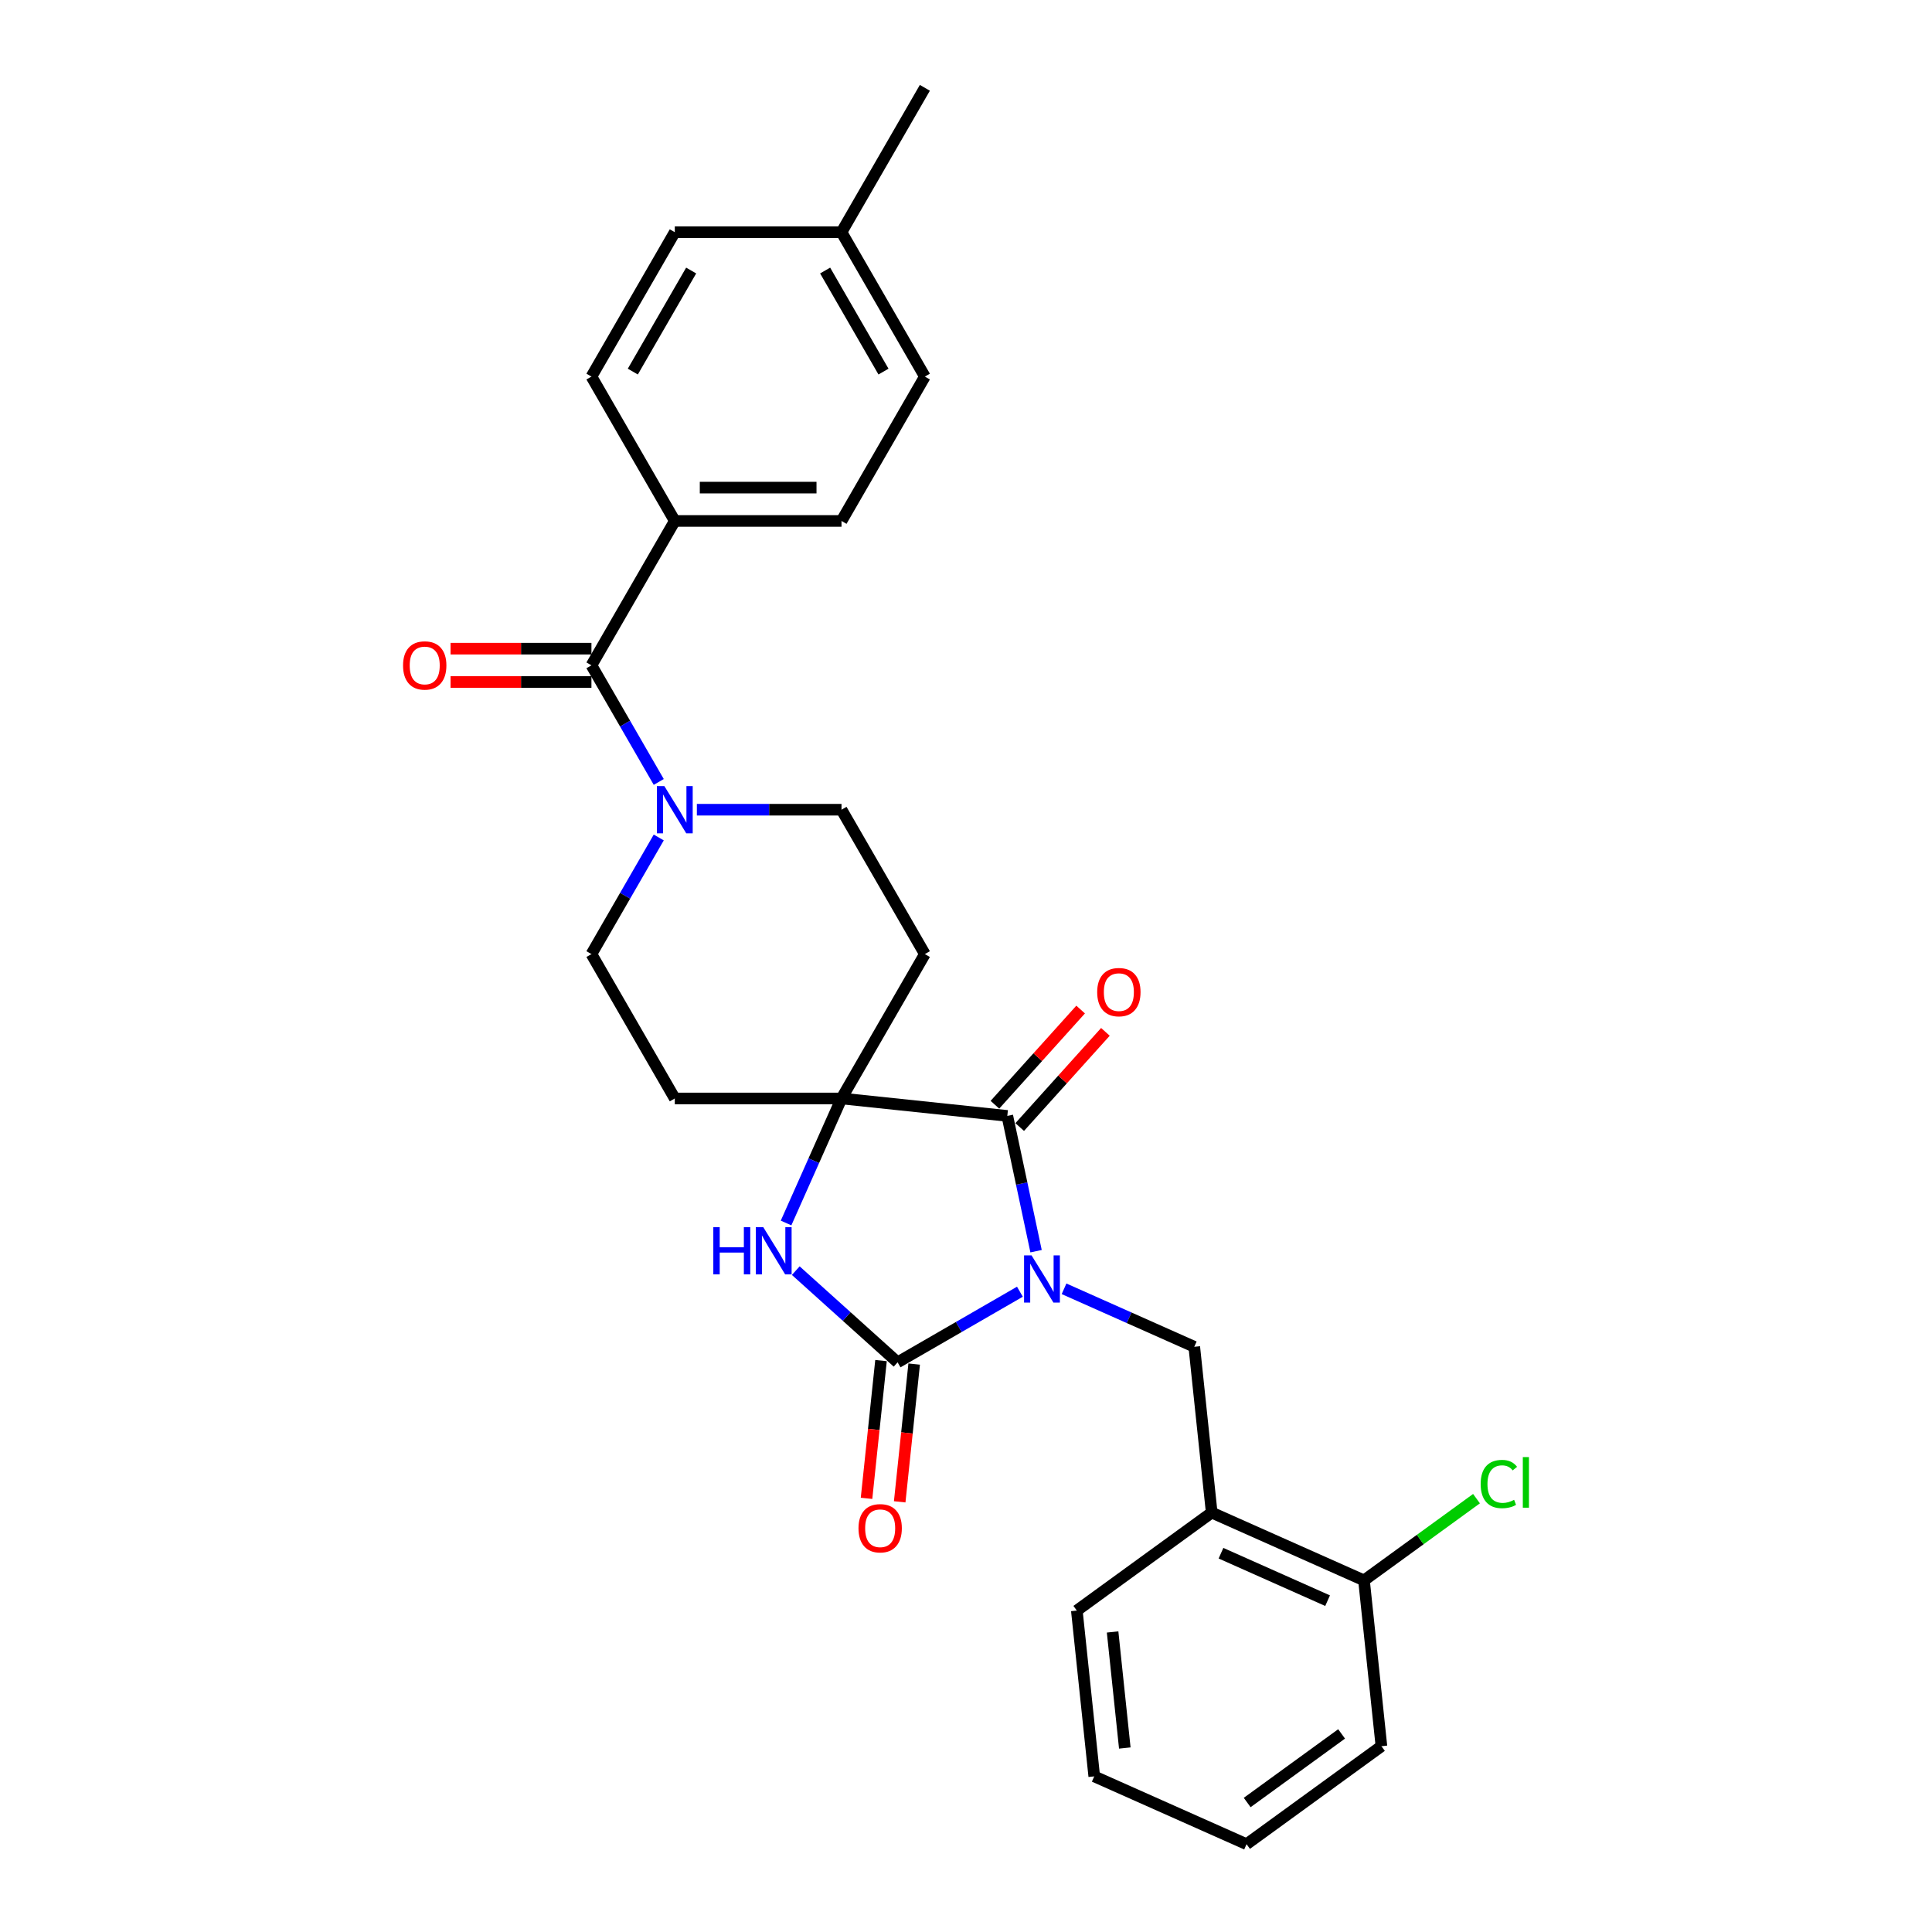 <?xml version='1.0' encoding='iso-8859-1'?>
<svg version='1.1' baseProfile='full'
              xmlns='http://www.w3.org/2000/svg'
                      xmlns:rdkit='http://www.rdkit.org/xml'
                      xmlns:xlink='http://www.w3.org/1999/xlink'
                  xml:space='preserve'
width='1000px' height='1000px' viewBox='0 0 1000 1000'>
<!-- END OF HEADER -->
<rect style='opacity:1.0;fill:#FFFFFF;stroke:none' width='1000' height='1000' x='0' y='0'> </rect>
<path class='bond-0' d='M 527.898,668.589 L 496.245,686.863' style='fill:none;fill-rule:evenodd;stroke:#0000FF;stroke-width:6px;stroke-linecap:butt;stroke-linejoin:miter;stroke-opacity:1' />
<path class='bond-0' d='M 496.245,686.863 L 464.592,705.138' style='fill:none;fill-rule:evenodd;stroke:#000000;stroke-width:6px;stroke-linecap:butt;stroke-linejoin:miter;stroke-opacity:1' />
<path class='bond-1' d='M 536.267,647.616 L 528.824,612.602' style='fill:none;fill-rule:evenodd;stroke:#0000FF;stroke-width:6px;stroke-linecap:butt;stroke-linejoin:miter;stroke-opacity:1' />
<path class='bond-1' d='M 528.824,612.602 L 521.382,577.587' style='fill:none;fill-rule:evenodd;stroke:#000000;stroke-width:6px;stroke-linecap:butt;stroke-linejoin:miter;stroke-opacity:1' />
<path class='bond-4' d='M 550.748,667.079 L 584.451,682.085' style='fill:none;fill-rule:evenodd;stroke:#0000FF;stroke-width:6px;stroke-linecap:butt;stroke-linejoin:miter;stroke-opacity:1' />
<path class='bond-4' d='M 584.451,682.085 L 618.154,697.09' style='fill:none;fill-rule:evenodd;stroke:#000000;stroke-width:6px;stroke-linecap:butt;stroke-linejoin:miter;stroke-opacity:1' />
<path class='bond-3' d='M 464.592,705.138 L 438.241,681.411' style='fill:none;fill-rule:evenodd;stroke:#000000;stroke-width:6px;stroke-linecap:butt;stroke-linejoin:miter;stroke-opacity:1' />
<path class='bond-3' d='M 438.241,681.411 L 411.891,657.685' style='fill:none;fill-rule:evenodd;stroke:#0000FF;stroke-width:6px;stroke-linecap:butt;stroke-linejoin:miter;stroke-opacity:1' />
<path class='bond-10' d='M 456.011,704.236 L 452.263,739.888' style='fill:none;fill-rule:evenodd;stroke:#000000;stroke-width:6px;stroke-linecap:butt;stroke-linejoin:miter;stroke-opacity:1' />
<path class='bond-10' d='M 452.263,739.888 L 448.516,775.54' style='fill:none;fill-rule:evenodd;stroke:#FF0000;stroke-width:6px;stroke-linecap:butt;stroke-linejoin:miter;stroke-opacity:1' />
<path class='bond-10' d='M 473.174,706.04 L 469.427,741.692' style='fill:none;fill-rule:evenodd;stroke:#000000;stroke-width:6px;stroke-linecap:butt;stroke-linejoin:miter;stroke-opacity:1' />
<path class='bond-10' d='M 469.427,741.692 L 465.68,777.344' style='fill:none;fill-rule:evenodd;stroke:#FF0000;stroke-width:6px;stroke-linecap:butt;stroke-linejoin:miter;stroke-opacity:1' />
<path class='bond-2' d='M 521.382,577.587 L 435.563,568.567' style='fill:none;fill-rule:evenodd;stroke:#000000;stroke-width:6px;stroke-linecap:butt;stroke-linejoin:miter;stroke-opacity:1' />
<path class='bond-12' d='M 527.795,583.361 L 549.977,558.725' style='fill:none;fill-rule:evenodd;stroke:#000000;stroke-width:6px;stroke-linecap:butt;stroke-linejoin:miter;stroke-opacity:1' />
<path class='bond-12' d='M 549.977,558.725 L 572.159,534.089' style='fill:none;fill-rule:evenodd;stroke:#FF0000;stroke-width:6px;stroke-linecap:butt;stroke-linejoin:miter;stroke-opacity:1' />
<path class='bond-12' d='M 514.969,571.813 L 537.152,547.177' style='fill:none;fill-rule:evenodd;stroke:#000000;stroke-width:6px;stroke-linecap:butt;stroke-linejoin:miter;stroke-opacity:1' />
<path class='bond-12' d='M 537.152,547.177 L 559.334,522.541' style='fill:none;fill-rule:evenodd;stroke:#FF0000;stroke-width:6px;stroke-linecap:butt;stroke-linejoin:miter;stroke-opacity:1' />
<path class='bond-8' d='M 435.563,568.567 L 478.709,493.837' style='fill:none;fill-rule:evenodd;stroke:#000000;stroke-width:6px;stroke-linecap:butt;stroke-linejoin:miter;stroke-opacity:1' />
<path class='bond-9' d='M 435.563,568.567 L 349.272,568.567' style='fill:none;fill-rule:evenodd;stroke:#000000;stroke-width:6px;stroke-linecap:butt;stroke-linejoin:miter;stroke-opacity:1' />
<path class='bond-28' d='M 435.563,568.567 L 421.215,600.794' style='fill:none;fill-rule:evenodd;stroke:#000000;stroke-width:6px;stroke-linecap:butt;stroke-linejoin:miter;stroke-opacity:1' />
<path class='bond-28' d='M 421.215,600.794 L 406.866,633.022' style='fill:none;fill-rule:evenodd;stroke:#0000FF;stroke-width:6px;stroke-linecap:butt;stroke-linejoin:miter;stroke-opacity:1' />
<path class='bond-7' d='M 618.154,697.09 L 627.174,782.909' style='fill:none;fill-rule:evenodd;stroke:#000000;stroke-width:6px;stroke-linecap:butt;stroke-linejoin:miter;stroke-opacity:1' />
<path class='bond-5' d='M 306.127,344.376 L 323.549,374.553' style='fill:none;fill-rule:evenodd;stroke:#000000;stroke-width:6px;stroke-linecap:butt;stroke-linejoin:miter;stroke-opacity:1' />
<path class='bond-5' d='M 323.549,374.553 L 340.972,404.73' style='fill:none;fill-rule:evenodd;stroke:#0000FF;stroke-width:6px;stroke-linecap:butt;stroke-linejoin:miter;stroke-opacity:1' />
<path class='bond-11' d='M 306.127,344.376 L 349.272,269.646' style='fill:none;fill-rule:evenodd;stroke:#000000;stroke-width:6px;stroke-linecap:butt;stroke-linejoin:miter;stroke-opacity:1' />
<path class='bond-15' d='M 306.127,335.747 L 269.669,335.747' style='fill:none;fill-rule:evenodd;stroke:#000000;stroke-width:6px;stroke-linecap:butt;stroke-linejoin:miter;stroke-opacity:1' />
<path class='bond-15' d='M 269.669,335.747 L 233.211,335.747' style='fill:none;fill-rule:evenodd;stroke:#FF0000;stroke-width:6px;stroke-linecap:butt;stroke-linejoin:miter;stroke-opacity:1' />
<path class='bond-15' d='M 306.127,353.005 L 269.669,353.005' style='fill:none;fill-rule:evenodd;stroke:#000000;stroke-width:6px;stroke-linecap:butt;stroke-linejoin:miter;stroke-opacity:1' />
<path class='bond-15' d='M 269.669,353.005 L 233.211,353.005' style='fill:none;fill-rule:evenodd;stroke:#FF0000;stroke-width:6px;stroke-linecap:butt;stroke-linejoin:miter;stroke-opacity:1' />
<path class='bond-6' d='M 340.972,433.482 L 323.549,463.659' style='fill:none;fill-rule:evenodd;stroke:#0000FF;stroke-width:6px;stroke-linecap:butt;stroke-linejoin:miter;stroke-opacity:1' />
<path class='bond-6' d='M 323.549,463.659 L 306.127,493.837' style='fill:none;fill-rule:evenodd;stroke:#000000;stroke-width:6px;stroke-linecap:butt;stroke-linejoin:miter;stroke-opacity:1' />
<path class='bond-29' d='M 360.697,419.106 L 398.13,419.106' style='fill:none;fill-rule:evenodd;stroke:#0000FF;stroke-width:6px;stroke-linecap:butt;stroke-linejoin:miter;stroke-opacity:1' />
<path class='bond-29' d='M 398.13,419.106 L 435.563,419.106' style='fill:none;fill-rule:evenodd;stroke:#000000;stroke-width:6px;stroke-linecap:butt;stroke-linejoin:miter;stroke-opacity:1' />
<path class='bond-16' d='M 627.174,782.909 L 706.004,818.006' style='fill:none;fill-rule:evenodd;stroke:#000000;stroke-width:6px;stroke-linecap:butt;stroke-linejoin:miter;stroke-opacity:1' />
<path class='bond-16' d='M 631.979,803.939 L 687.16,828.508' style='fill:none;fill-rule:evenodd;stroke:#000000;stroke-width:6px;stroke-linecap:butt;stroke-linejoin:miter;stroke-opacity:1' />
<path class='bond-23' d='M 627.174,782.909 L 557.363,833.629' style='fill:none;fill-rule:evenodd;stroke:#000000;stroke-width:6px;stroke-linecap:butt;stroke-linejoin:miter;stroke-opacity:1' />
<path class='bond-13' d='M 478.709,493.837 L 435.563,419.106' style='fill:none;fill-rule:evenodd;stroke:#000000;stroke-width:6px;stroke-linecap:butt;stroke-linejoin:miter;stroke-opacity:1' />
<path class='bond-14' d='M 349.272,568.567 L 306.127,493.837' style='fill:none;fill-rule:evenodd;stroke:#000000;stroke-width:6px;stroke-linecap:butt;stroke-linejoin:miter;stroke-opacity:1' />
<path class='bond-17' d='M 349.272,269.646 L 435.563,269.646' style='fill:none;fill-rule:evenodd;stroke:#000000;stroke-width:6px;stroke-linecap:butt;stroke-linejoin:miter;stroke-opacity:1' />
<path class='bond-17' d='M 362.216,252.387 L 422.62,252.387' style='fill:none;fill-rule:evenodd;stroke:#000000;stroke-width:6px;stroke-linecap:butt;stroke-linejoin:miter;stroke-opacity:1' />
<path class='bond-18' d='M 349.272,269.646 L 306.127,194.915' style='fill:none;fill-rule:evenodd;stroke:#000000;stroke-width:6px;stroke-linecap:butt;stroke-linejoin:miter;stroke-opacity:1' />
<path class='bond-19' d='M 706.004,818.006 L 735.12,796.853' style='fill:none;fill-rule:evenodd;stroke:#000000;stroke-width:6px;stroke-linecap:butt;stroke-linejoin:miter;stroke-opacity:1' />
<path class='bond-19' d='M 735.12,796.853 L 764.235,775.699' style='fill:none;fill-rule:evenodd;stroke:#00CC00;stroke-width:6px;stroke-linecap:butt;stroke-linejoin:miter;stroke-opacity:1' />
<path class='bond-24' d='M 706.004,818.006 L 715.024,903.825' style='fill:none;fill-rule:evenodd;stroke:#000000;stroke-width:6px;stroke-linecap:butt;stroke-linejoin:miter;stroke-opacity:1' />
<path class='bond-20' d='M 435.563,269.646 L 478.709,194.915' style='fill:none;fill-rule:evenodd;stroke:#000000;stroke-width:6px;stroke-linecap:butt;stroke-linejoin:miter;stroke-opacity:1' />
<path class='bond-21' d='M 306.127,194.915 L 349.272,120.185' style='fill:none;fill-rule:evenodd;stroke:#000000;stroke-width:6px;stroke-linecap:butt;stroke-linejoin:miter;stroke-opacity:1' />
<path class='bond-21' d='M 327.545,192.335 L 357.746,140.024' style='fill:none;fill-rule:evenodd;stroke:#000000;stroke-width:6px;stroke-linecap:butt;stroke-linejoin:miter;stroke-opacity:1' />
<path class='bond-31' d='M 478.709,194.915 L 435.563,120.185' style='fill:none;fill-rule:evenodd;stroke:#000000;stroke-width:6px;stroke-linecap:butt;stroke-linejoin:miter;stroke-opacity:1' />
<path class='bond-31' d='M 457.291,192.335 L 427.089,140.024' style='fill:none;fill-rule:evenodd;stroke:#000000;stroke-width:6px;stroke-linecap:butt;stroke-linejoin:miter;stroke-opacity:1' />
<path class='bond-22' d='M 349.272,120.185 L 435.563,120.185' style='fill:none;fill-rule:evenodd;stroke:#000000;stroke-width:6px;stroke-linecap:butt;stroke-linejoin:miter;stroke-opacity:1' />
<path class='bond-25' d='M 435.563,120.185 L 478.709,45.455' style='fill:none;fill-rule:evenodd;stroke:#000000;stroke-width:6px;stroke-linecap:butt;stroke-linejoin:miter;stroke-opacity:1' />
<path class='bond-26' d='M 557.363,833.629 L 566.382,919.448' style='fill:none;fill-rule:evenodd;stroke:#000000;stroke-width:6px;stroke-linecap:butt;stroke-linejoin:miter;stroke-opacity:1' />
<path class='bond-26' d='M 575.879,844.698 L 582.193,904.771' style='fill:none;fill-rule:evenodd;stroke:#000000;stroke-width:6px;stroke-linecap:butt;stroke-linejoin:miter;stroke-opacity:1' />
<path class='bond-30' d='M 715.024,903.825 L 645.213,954.545' style='fill:none;fill-rule:evenodd;stroke:#000000;stroke-width:6px;stroke-linecap:butt;stroke-linejoin:miter;stroke-opacity:1' />
<path class='bond-30' d='M 694.409,897.471 L 645.541,932.975' style='fill:none;fill-rule:evenodd;stroke:#000000;stroke-width:6px;stroke-linecap:butt;stroke-linejoin:miter;stroke-opacity:1' />
<path class='bond-27' d='M 566.382,919.448 L 645.213,954.545' style='fill:none;fill-rule:evenodd;stroke:#000000;stroke-width:6px;stroke-linecap:butt;stroke-linejoin:miter;stroke-opacity:1' />
<path  class='atom-0' d='M 533.921 649.773
L 541.929 662.717
Q 542.723 663.994, 544 666.307
Q 545.277 668.619, 545.346 668.758
L 545.346 649.773
L 548.59 649.773
L 548.59 674.211
L 545.242 674.211
L 536.648 660.059
Q 535.647 658.403, 534.577 656.504
Q 533.541 654.606, 533.231 654.019
L 533.231 674.211
L 530.055 674.211
L 530.055 649.773
L 533.921 649.773
' fill='#0000FF'/>
<path  class='atom-4' d='M 369.211 635.179
L 372.525 635.179
L 372.525 645.568
L 385.019 645.568
L 385.019 635.179
L 388.333 635.179
L 388.333 659.617
L 385.019 659.617
L 385.019 648.33
L 372.525 648.33
L 372.525 659.617
L 369.211 659.617
L 369.211 635.179
' fill='#0000FF'/>
<path  class='atom-4' d='M 395.064 635.179
L 403.072 648.123
Q 403.865 649.4, 405.143 651.712
Q 406.42 654.025, 406.489 654.163
L 406.489 635.179
L 409.733 635.179
L 409.733 659.617
L 406.385 659.617
L 397.791 645.465
Q 396.79 643.808, 395.72 641.91
Q 394.684 640.011, 394.373 639.425
L 394.373 659.617
L 391.198 659.617
L 391.198 635.179
L 395.064 635.179
' fill='#0000FF'/>
<path  class='atom-7' d='M 343.87 406.887
L 351.878 419.831
Q 352.672 421.108, 353.949 423.421
Q 355.226 425.733, 355.295 425.871
L 355.295 406.887
L 358.54 406.887
L 358.54 431.325
L 355.192 431.325
L 346.597 417.173
Q 345.596 415.517, 344.526 413.618
Q 343.491 411.72, 343.18 411.133
L 343.18 431.325
L 340.005 431.325
L 340.005 406.887
L 343.87 406.887
' fill='#0000FF'/>
<path  class='atom-11' d='M 444.355 791.025
Q 444.355 785.158, 447.254 781.879
Q 450.153 778.599, 455.573 778.599
Q 460.992 778.599, 463.891 781.879
Q 466.79 785.158, 466.79 791.025
Q 466.79 796.962, 463.856 800.345
Q 460.923 803.693, 455.573 803.693
Q 450.188 803.693, 447.254 800.345
Q 444.355 796.997, 444.355 791.025
M 455.573 800.932
Q 459.3 800.932, 461.302 798.446
Q 463.339 795.927, 463.339 791.025
Q 463.339 786.228, 461.302 783.811
Q 459.3 781.361, 455.573 781.361
Q 451.845 781.361, 449.808 783.777
Q 447.806 786.193, 447.806 791.025
Q 447.806 795.961, 449.808 798.446
Q 451.845 800.932, 455.573 800.932
' fill='#FF0000'/>
<path  class='atom-13' d='M 567.904 513.529
Q 567.904 507.661, 570.803 504.382
Q 573.703 501.103, 579.122 501.103
Q 584.541 501.103, 587.44 504.382
Q 590.34 507.661, 590.34 513.529
Q 590.34 519.466, 587.406 522.848
Q 584.472 526.197, 579.122 526.197
Q 573.737 526.197, 570.803 522.848
Q 567.904 519.5, 567.904 513.529
M 579.122 523.435
Q 582.85 523.435, 584.852 520.95
Q 586.888 518.43, 586.888 513.529
Q 586.888 508.731, 584.852 506.315
Q 582.85 503.864, 579.122 503.864
Q 575.394 503.864, 573.358 506.281
Q 571.356 508.697, 571.356 513.529
Q 571.356 518.465, 573.358 520.95
Q 575.394 523.435, 579.122 523.435
' fill='#FF0000'/>
<path  class='atom-16' d='M 208.618 344.445
Q 208.618 338.577, 211.517 335.298
Q 214.416 332.019, 219.835 332.019
Q 225.255 332.019, 228.154 335.298
Q 231.053 338.577, 231.053 344.445
Q 231.053 350.382, 228.119 353.764
Q 225.186 357.112, 219.835 357.112
Q 214.451 357.112, 211.517 353.764
Q 208.618 350.416, 208.618 344.445
M 219.835 354.351
Q 223.563 354.351, 225.565 351.866
Q 227.602 349.346, 227.602 344.445
Q 227.602 339.647, 225.565 337.231
Q 223.563 334.78, 219.835 334.78
Q 216.108 334.78, 214.071 337.196
Q 212.069 339.613, 212.069 344.445
Q 212.069 349.381, 214.071 351.866
Q 216.108 354.351, 219.835 354.351
' fill='#FF0000'/>
<path  class='atom-20' d='M 766.392 768.131
Q 766.392 762.056, 769.223 758.881
Q 772.088 755.671, 777.507 755.671
Q 782.546 755.671, 785.238 759.226
L 782.96 761.09
Q 780.993 758.501, 777.507 758.501
Q 773.814 758.501, 771.846 760.986
Q 769.913 763.437, 769.913 768.131
Q 769.913 772.964, 771.915 775.449
Q 773.952 777.934, 777.886 777.934
Q 780.579 777.934, 783.72 776.312
L 784.686 778.9
Q 783.409 779.729, 781.476 780.212
Q 779.543 780.695, 777.403 780.695
Q 772.088 780.695, 769.223 777.451
Q 766.392 774.206, 766.392 768.131
' fill='#00CC00'/>
<path  class='atom-20' d='M 788.207 754.187
L 791.382 754.187
L 791.382 780.385
L 788.207 780.385
L 788.207 754.187
' fill='#00CC00'/>
</svg>
